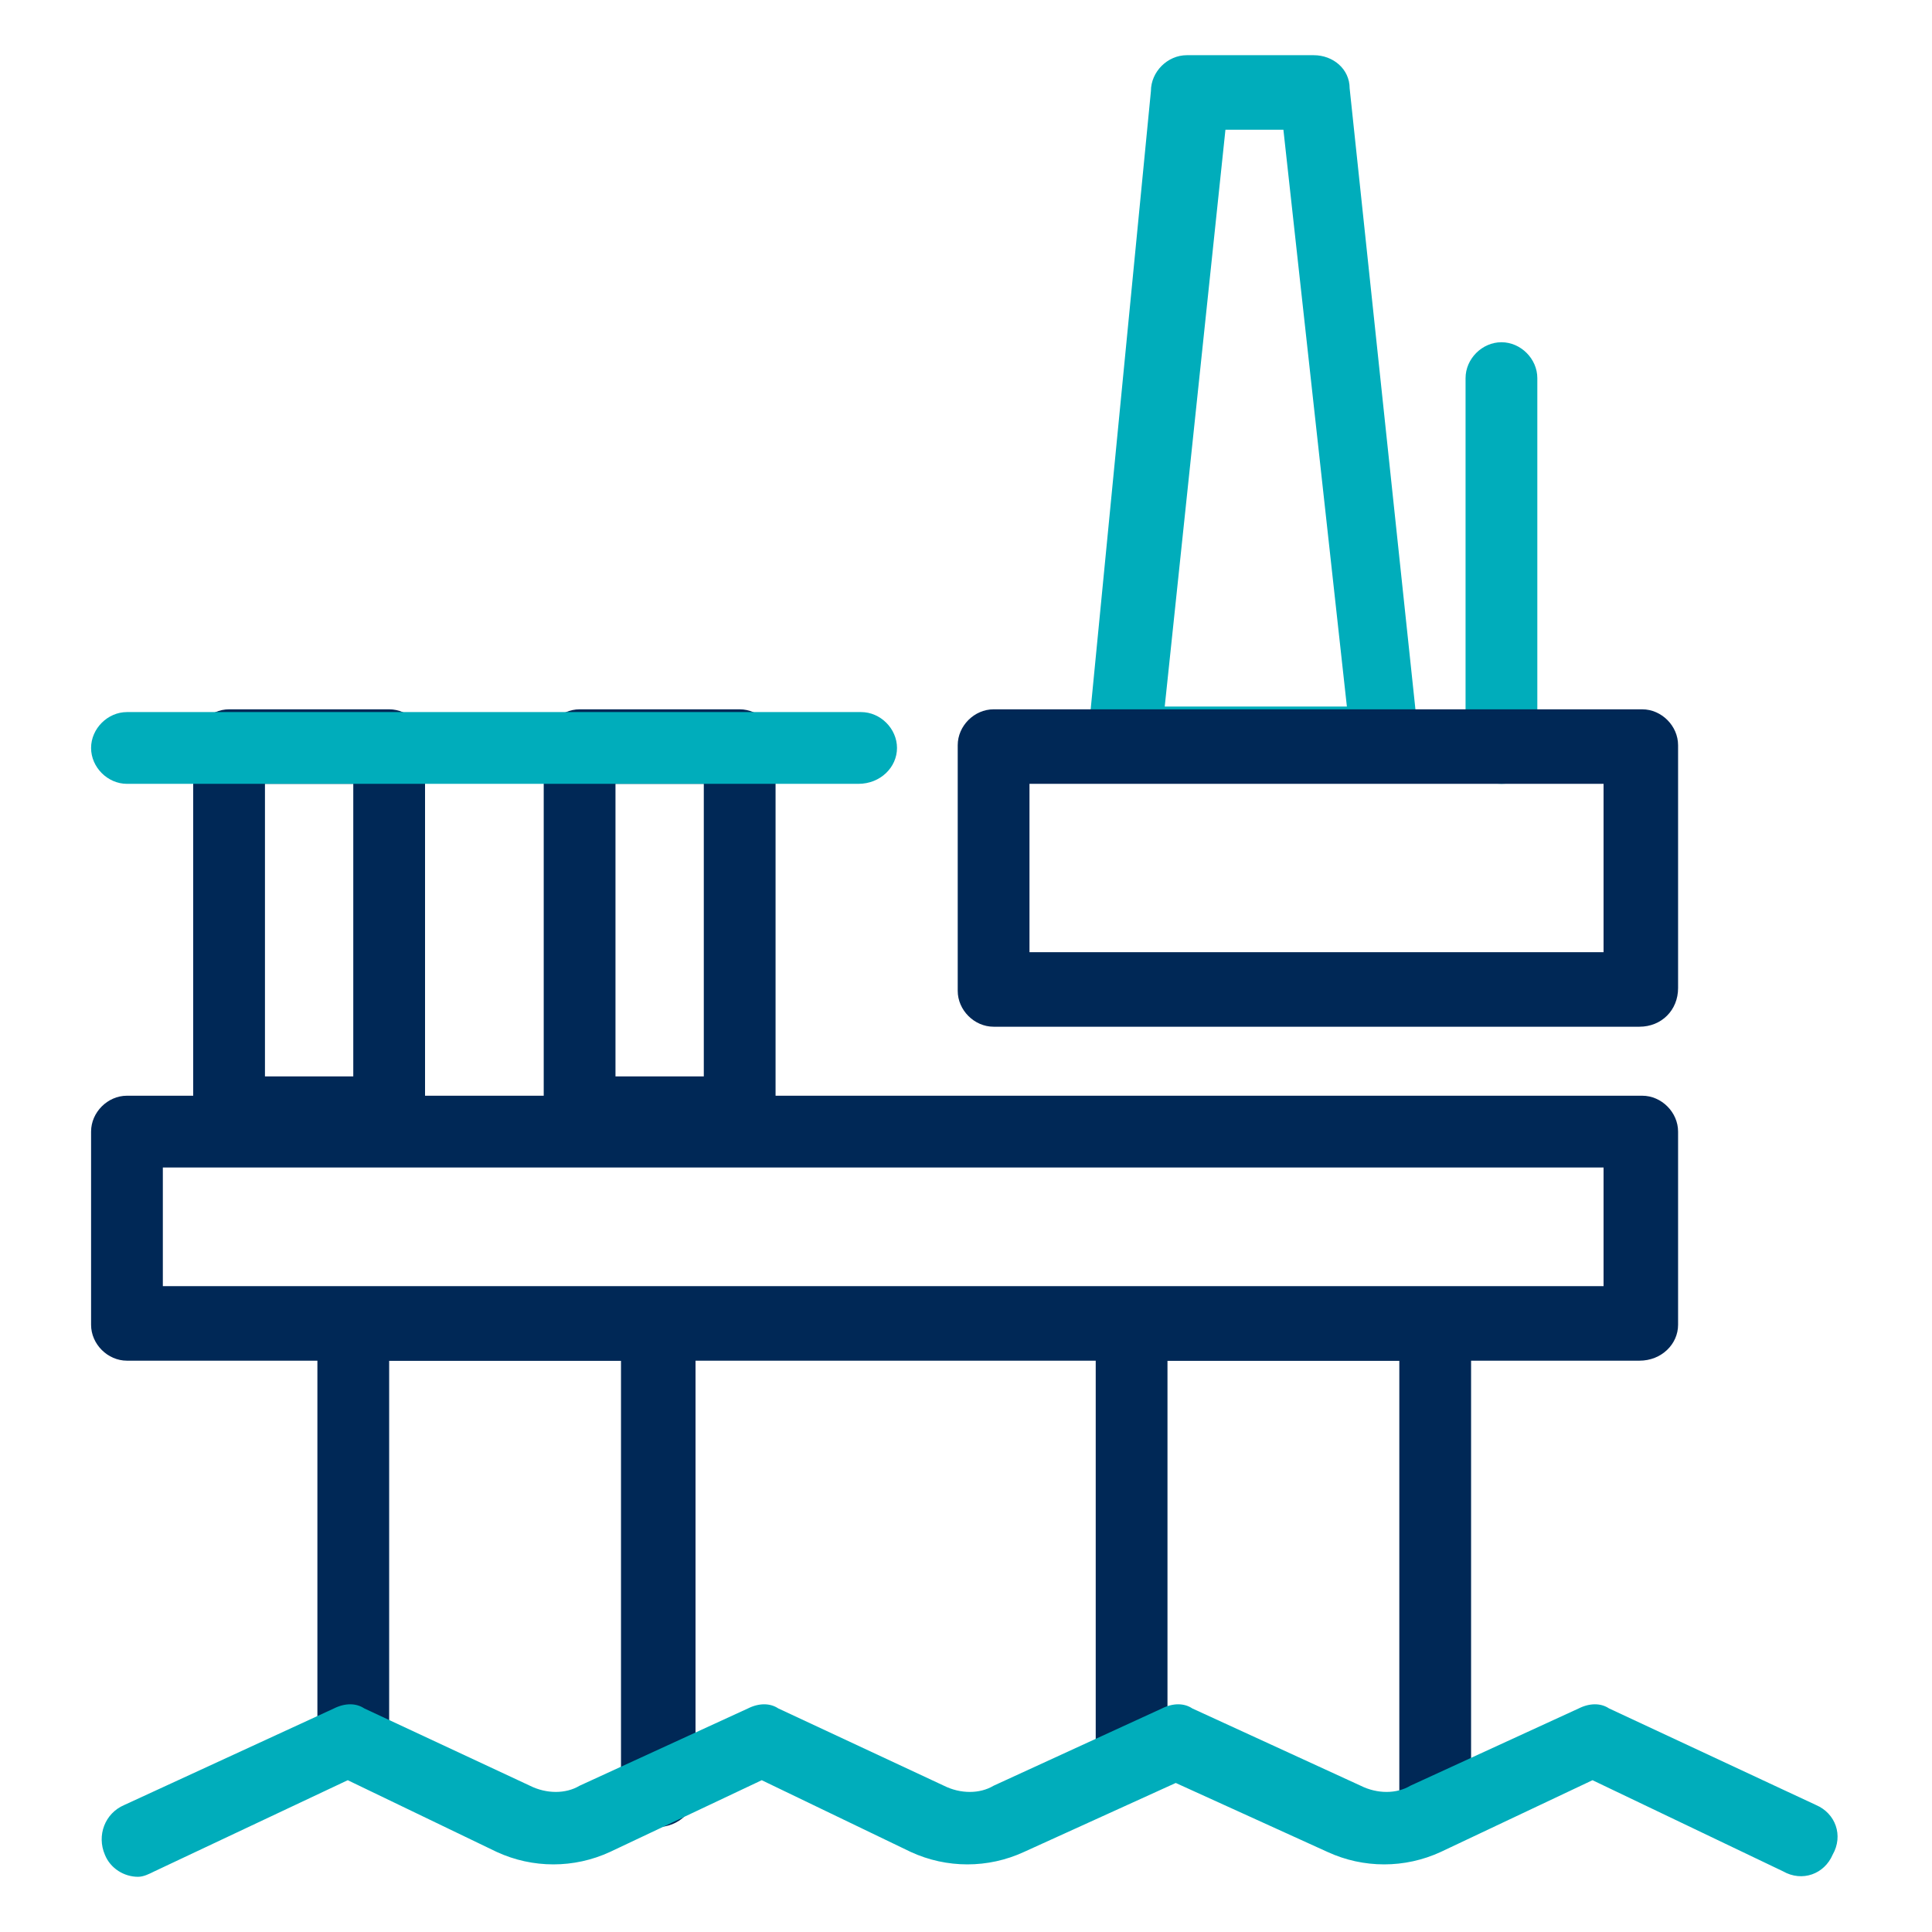 <svg xmlns="http://www.w3.org/2000/svg" xml:space="preserve" id="Layer_1" x="0" y="0" version="1.1" viewBox="0 0 70 70"><style>.st0{fill:#002856}.st1{fill:#00adbb}.st2{fill:none;stroke:#27b5c6;stroke-width:9px;stroke-linecap:round;stroke-linejoin:round;stroke-miterlimit:10}.st3{fill:none;stroke:#00adbb;stroke-width:2.7px;stroke-linecap:round;stroke-miterlimit:10}.st4{fill:none;stroke:#002856;stroke-width:2.7px;stroke-miterlimit:10}.st5{fill:none;stroke:#27b5c6;stroke-width:2.7px;stroke-linecap:round;stroke-linejoin:round;stroke-miterlimit:10}.st6{fill:none;stroke:#27b5c6;stroke-width:2.7px;stroke-linecap:round;stroke-miterlimit:10}.st7{fill:none;stroke:#002856;stroke-width:2.7px;stroke-linecap:round;stroke-miterlimit:10}.st8{fill:none;stroke:#002856;stroke-width:2.7px;stroke-linecap:round;stroke-linejoin:round;stroke-miterlimit:10}</style><path d="M59.4 49.3H4.6c-.7 0-1.3-.6-1.3-1.3v-7c0-.7.6-1.3 1.3-1.3h54.9c.7 0 1.3.6 1.3 1.3v7c0 .7-.6 1.3-1.4 1.3M5.9 46.6h52.2v-4.3H5.9z" class="st0"/><path d="M50.3 28.3h-9.5c-.4 0-.7-.2-1-.4-.3-.3-.4-.6-.4-1l2.3-23.6c0-.7.6-1.3 1.3-1.3h4.6c.7 0 1.3.5 1.3 1.2l2.5 23.6c0 .4-.1.7-.4 1s-.4.5-.7.5m-8.1-2.7h6.6L46.5 4.7h-2.1zM54.4 28.4c-.7 0-1.3-.6-1.3-1.3V13.7c0-.7.6-1.3 1.3-1.3s1.3.6 1.3 1.3v13.4c.1.7-.5 1.3-1.3 1.3" class="st1"/><path d="M59.4 37.2H36c-.7 0-1.3-.6-1.3-1.3V27c0-.7.6-1.3 1.3-1.3h23.5c.7 0 1.3.6 1.3 1.3v8.8c0 .8-.6 1.4-1.4 1.4m-22.1-2.7h20.8v-6.1H37.3zM14.1 41.7H8.3c-.7 0-1.3-.6-1.3-1.3V27c0-.7.6-1.3 1.3-1.3h5.8c.7 0 1.3.6 1.3 1.3v13.4c.1.7-.5 1.3-1.3 1.3M9.6 39h3.2V28.4H9.6zM26.8 41.7H21c-.7 0-1.3-.6-1.3-1.3V27c0-.7.6-1.3 1.3-1.3h5.8c.7 0 1.3.6 1.3 1.3v13.4c0 .7-.6 1.3-1.3 1.3M22.3 39h3.2V28.4h-3.2z" class="st0"/><path d="M31.1 28.4H4.6c-.7 0-1.3-.6-1.3-1.3s.6-1.3 1.3-1.3h26.6c.7 0 1.3.6 1.3 1.3s-.6 1.3-1.4 1.3" class="st1"/><path d="M23.8 66.2c-.7 0-1.3-.6-1.3-1.3V49.3h-8.4v13.8c0 .7-.6 1.3-1.3 1.3s-1.3-.6-1.3-1.3V48c0-.7.6-1.3 1.3-1.3h11.1c.7 0 1.3.6 1.3 1.3v16.9c0 .7-.6 1.3-1.4 1.3M52 66.6c-.7 0-1.3-.6-1.3-1.3v-16h-8.4v14.5c0 .7-.6 1.3-1.3 1.3s-1.3-.6-1.3-1.3V48c0-.7.6-1.3 1.3-1.3h11c.7 0 1.3.6 1.3 1.3v17.3c0 .7-.6 1.3-1.3 1.3" class="st0"/><path d="M5 68c-.5 0-1-.3-1.2-.8-.3-.7 0-1.5.7-1.8l7.6-3.5c.4-.2.8-.2 1.1 0l6 2.8c.6.3 1.3.3 1.8 0l6.1-2.8c.4-.2.8-.2 1.1 0l6 2.8c.6.3 1.3.3 1.8 0l6.1-2.8c.4-.2.8-.2 1.1 0l6.1 2.8c.6.3 1.3.3 1.8 0l6.1-2.8c.4-.2.8-.2 1.1 0l7.5 3.5c.7.3 1 1.1.6 1.8-.3.7-1.1 1-1.8.6l-6.9-3.3-5.5 2.6c-1.3.6-2.8.6-4.1 0l-5.5-2.5-5.5 2.5c-1.3.6-2.8.6-4.1 0l-5.4-2.6-5.5 2.6c-1.3.6-2.8.6-4.1 0l-5.4-2.6-7 3.3c-.2.1-.4.2-.6.2" class="st1"/></svg>